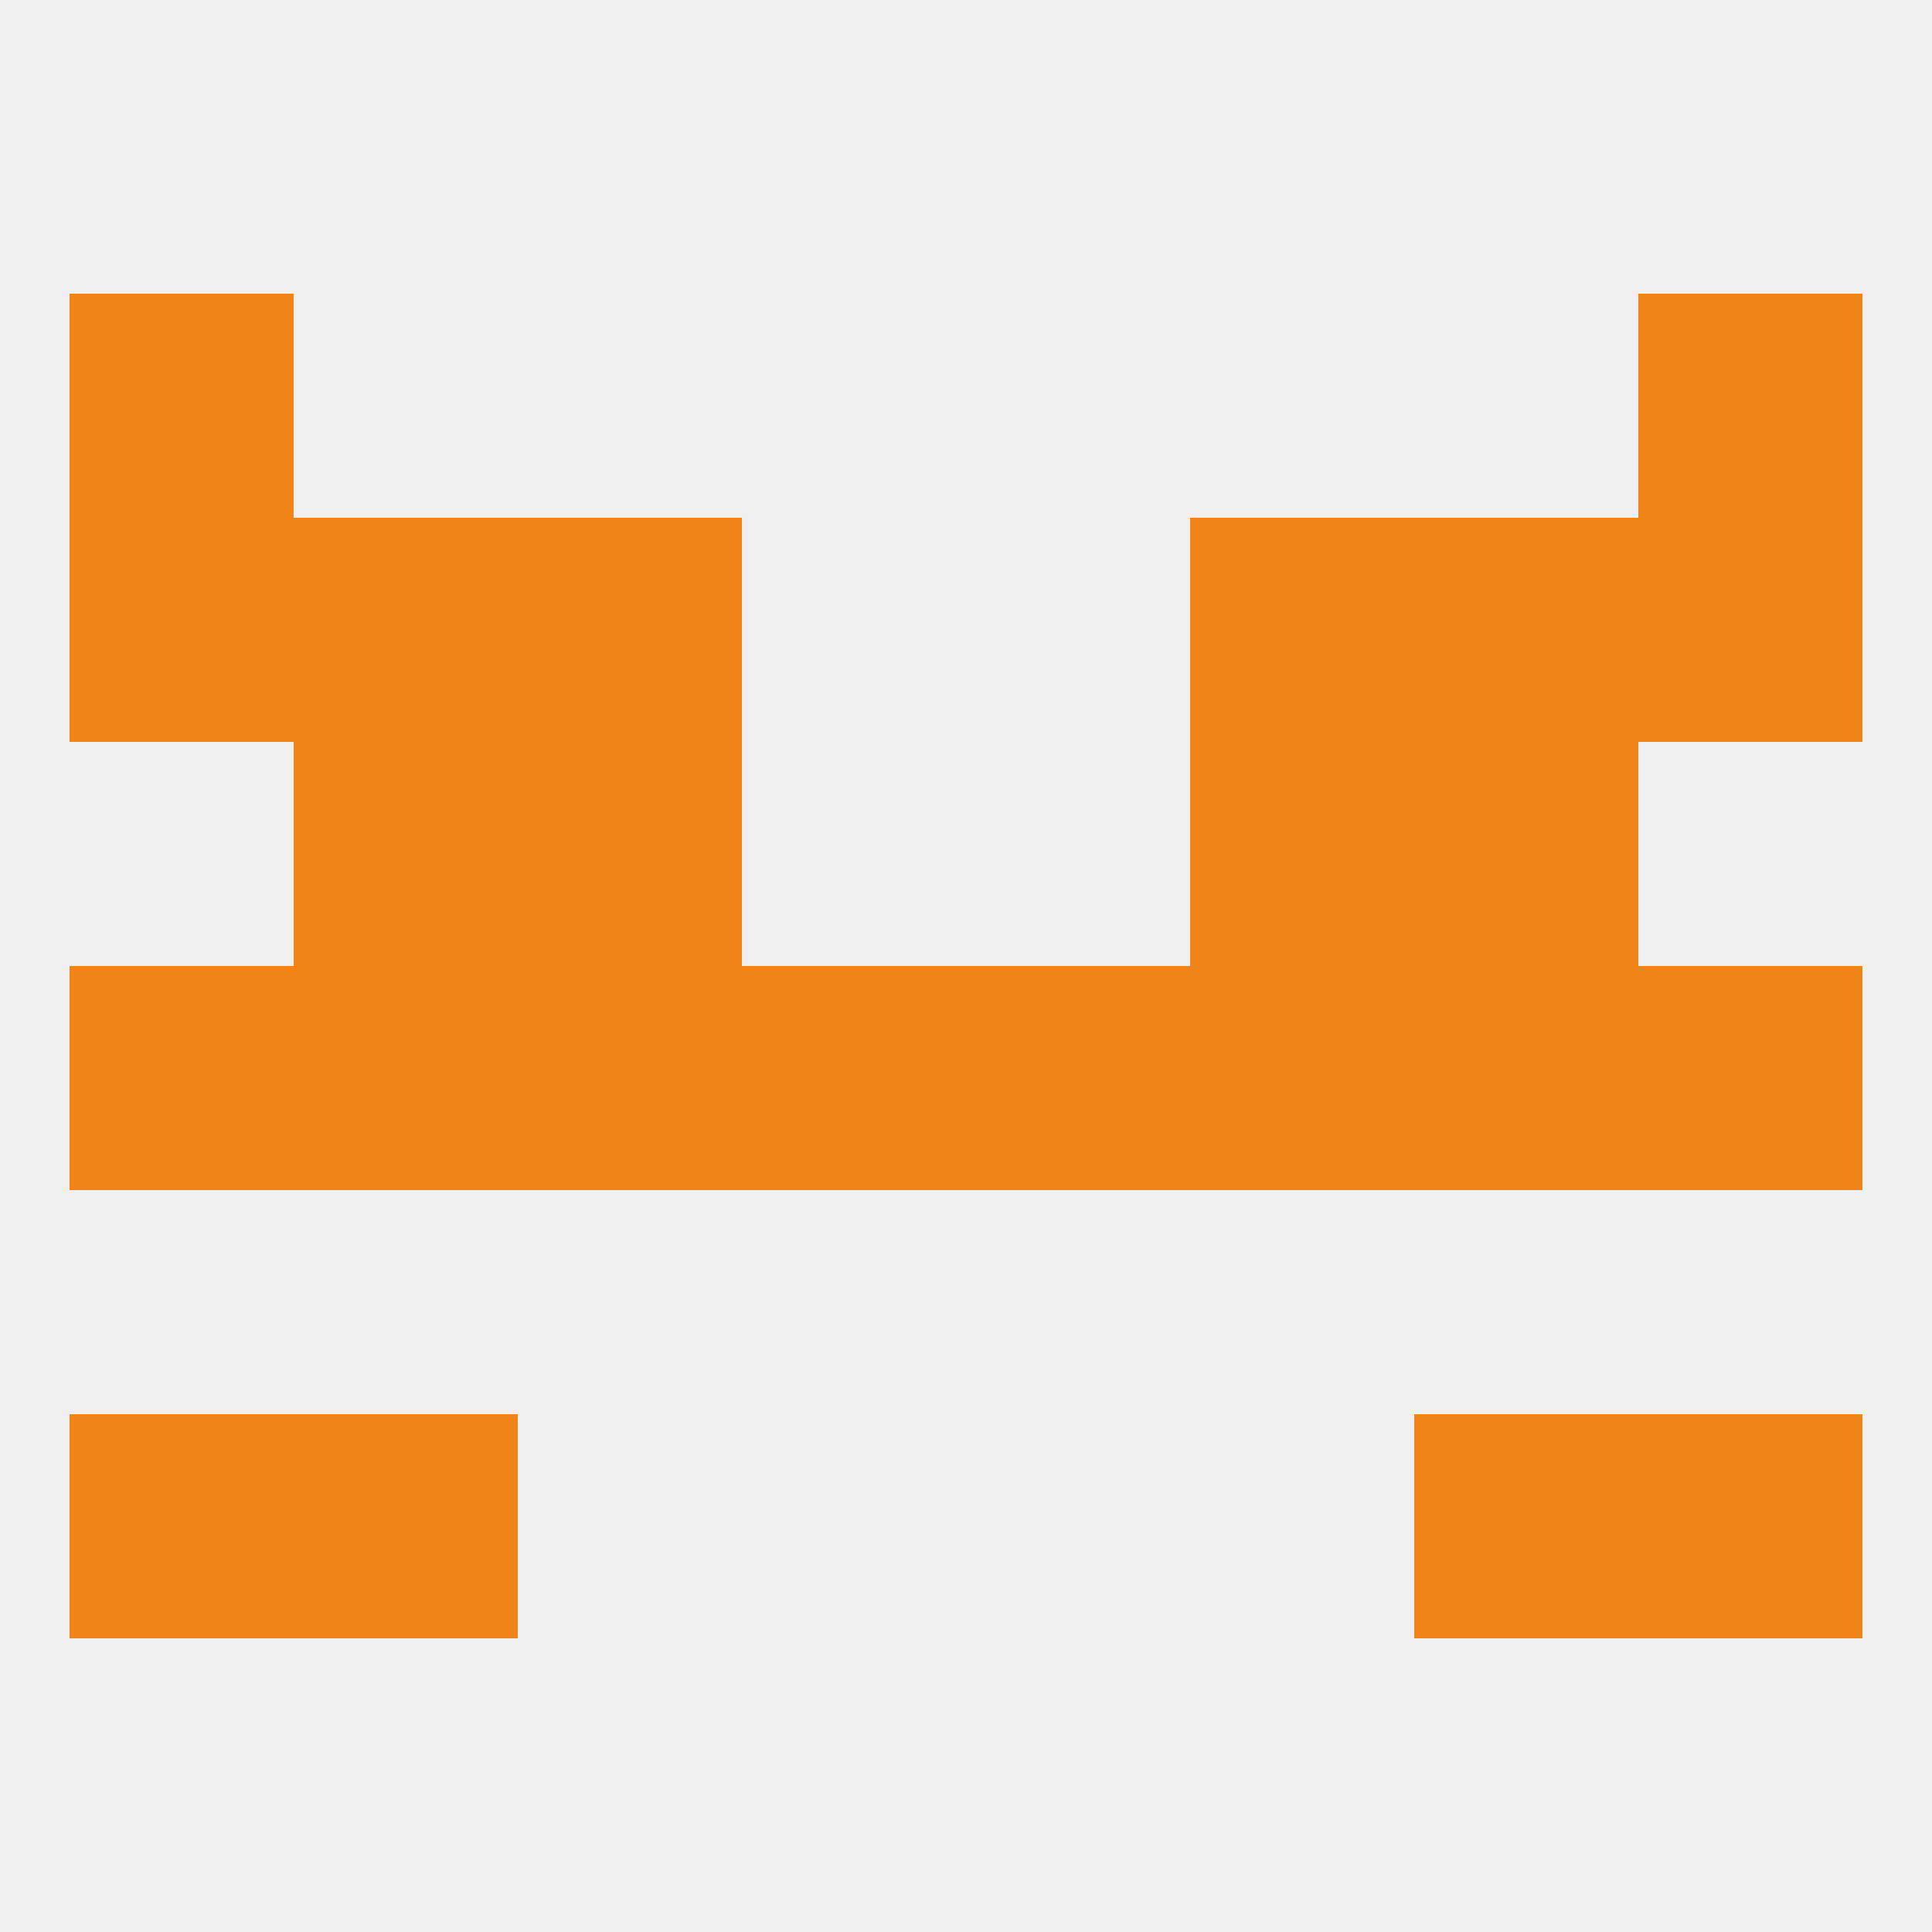 
<!--   <?xml version="1.0"?> -->
<svg version="1.1" baseprofile="full" xmlns="http://www.w3.org/2000/svg" xmlns:xlink="http://www.w3.org/1999/xlink" xmlns:ev="http://www.w3.org/2001/xml-events" width="250" height="250" viewBox="0 0 250 250" >
	<rect width="100%" height="100%" fill="rgba(240,240,240,255)"/>

	<rect x="38" y="125" width="29" height="29" fill="rgba(240,132,24,255)"/>
	<rect x="183" y="125" width="29" height="29" fill="rgba(240,132,24,255)"/>
	<rect x="96" y="125" width="29" height="29" fill="rgba(240,132,24,255)"/>
	<rect x="125" y="125" width="29" height="29" fill="rgba(240,132,24,255)"/>
	<rect x="212" y="125" width="29" height="29" fill="rgba(240,132,24,255)"/>
	<rect x="154" y="125" width="29" height="29" fill="rgba(240,132,24,255)"/>
	<rect x="9" y="125" width="29" height="29" fill="rgba(240,132,24,255)"/>
	<rect x="67" y="125" width="29" height="29" fill="rgba(240,132,24,255)"/>
	<rect x="67" y="67" width="29" height="29" fill="rgba(240,132,24,255)"/>
	<rect x="154" y="67" width="29" height="29" fill="rgba(240,132,24,255)"/>
	<rect x="38" y="67" width="29" height="29" fill="rgba(240,132,24,255)"/>
	<rect x="183" y="67" width="29" height="29" fill="rgba(240,132,24,255)"/>
	<rect x="9" y="67" width="29" height="29" fill="rgba(240,132,24,255)"/>
	<rect x="212" y="67" width="29" height="29" fill="rgba(240,132,24,255)"/>
	<rect x="9" y="38" width="29" height="29" fill="rgba(240,132,24,255)"/>
	<rect x="212" y="38" width="29" height="29" fill="rgba(240,132,24,255)"/>
	<rect x="38" y="96" width="29" height="29" fill="rgba(240,132,24,255)"/>
	<rect x="183" y="96" width="29" height="29" fill="rgba(240,132,24,255)"/>
	<rect x="67" y="96" width="29" height="29" fill="rgba(240,132,24,255)"/>
	<rect x="154" y="96" width="29" height="29" fill="rgba(240,132,24,255)"/>
	<rect x="9" y="183" width="29" height="29" fill="rgba(240,132,24,255)"/>
	<rect x="212" y="183" width="29" height="29" fill="rgba(240,132,24,255)"/>
	<rect x="38" y="183" width="29" height="29" fill="rgba(240,132,24,255)"/>
	<rect x="183" y="183" width="29" height="29" fill="rgba(240,132,24,255)"/>
</svg>